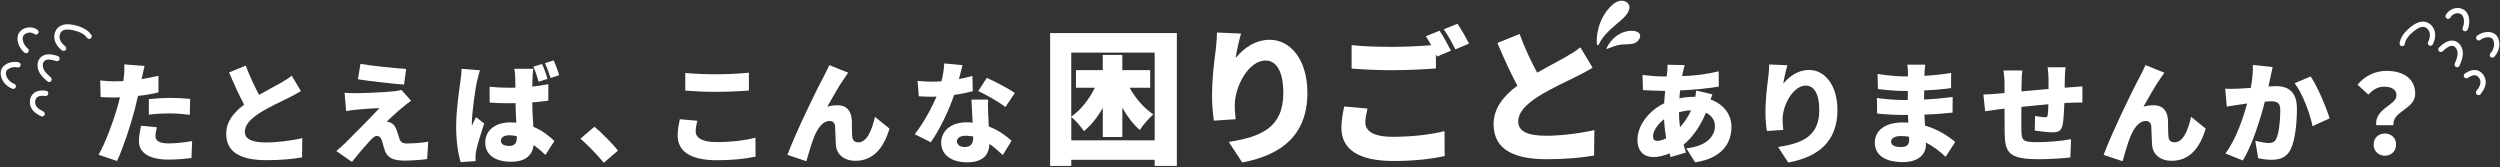 <?xml version="1.0" encoding="UTF-8"?><svg id="b" xmlns="http://www.w3.org/2000/svg" width="822" height="55" viewBox="0 0 822 55"><rect x="0" y="0" width="822" height="55" fill="#333333" stroke="none"/><defs><style>.e{fill:#fff;}</style></defs><path class="e" d="M46.7,25.39c-.04.18-.07.4-.14.61,1.85-.29,3.69-.65,5.54-1.08v5.46c-2.06.51-4.38.9-6.73,1.16-.36,1.55-.72,3.11-1.09,4.55-1.3,5.02-3.73,12.36-5.79,16.85l-6.08-2.06c2.13-3.58,4.99-11.28,6.37-16.3.22-.83.47-1.7.65-2.57-.65.04-1.27.04-1.85.04-1.85,0-3.26-.07-4.49-.14l-.14-5.46c1.95.22,3.11.29,4.67.29.98,0,1.92-.04,2.93-.07.07-.54.14-1.01.18-1.45.18-1.52.22-3.14.11-4.05l6.7.51c-.29,1.12-.65,2.89-.83,3.72ZM51.11,44.69c0,1.52,1.12,2.46,4.31,2.46,2.46,0,4.96-.29,7.75-.76l-.22,5.57c-2.06.25-4.52.51-7.57.51-6.33,0-9.7-2.28-9.7-5.96,0-1.84.4-3.8.69-5.17l5.21.51c-.25.94-.47,2.13-.47,2.86ZM56.11,32.19c2.03,0,4.2.11,6.41.33l-.11,5.24c-1.81-.22-4.05-.47-6.3-.47-2.61,0-4.85.11-7.17.4v-5.1c2.1-.22,4.81-.4,7.17-.4Z"/><path class="e" d="M85.2,31.18c2.64-1.52,5.39-2.93,6.95-3.83,1.56-.9,2.71-1.59,3.76-2.46l3.04,5.06c-1.27.76-2.57,1.48-4.05,2.21-2.14,1.05-6.41,3-9.59,5.02-2.79,1.84-4.81,3.76-4.81,6.15s2.32,3.51,6.95,3.51c3.58,0,8.51-.61,11.94-1.41l-.07,6.33c-3.29.54-6.91.9-11.73.9-7.46,0-13.21-1.99-13.21-8.68,0-4.08,2.57-7.08,5.9-9.58-1.67-3.11-3.37-6.83-4.96-10.59l5.5-2.24c1.34,3.65,2.93,6.94,4.38,9.62Z"/><path class="e" d="M132.57,35.12c-1.81,1.48-4.81,4.23-5.39,4.88.29,0,.94.18,1.38.4.83.4,1.38,1.08,1.85,2.39.33.9.65,2.02.94,2.86.29.98,1.05,1.52,2.21,1.52,3,0,5.36-.25,7.24-.58l-.36,5.71c-1.48.25-5.43.51-7.28.51-3.69,0-5.61-.8-6.55-3.11-.4-1.08-.76-2.53-.98-3.36-.4-1.3-1.16-1.66-1.77-1.66-.58,0-1.3.61-2.17,1.55-1.19,1.27-3.22,3.54-5.97,7.01l-5.14-3.58c.76-.65,1.77-1.52,2.9-2.6,2.1-2.13,8.11-8.06,11.26-11.5-2.35.04-5.68.33-7.67.51-1.3.11-2.5.33-3.26.47l-.51-6.04c.83.07,2.28.14,3.69.14,1.52,0,9.59-.25,12.78-.65.69-.07,1.81-.29,2.21-.43l3.19,3.58c-1.12.76-1.81,1.34-2.57,1.99ZM133.54,22.68l-.69,5.13c-3.91-.29-10.89-1.08-15.17-1.74l.83-5.06c4.13.69,11.11,1.41,15.02,1.66Z"/><path class="e" d="M156.81,26.8c-.43,1.88-1.67,10.3-1.67,13.66,0,.11,0,.69.04.83.43-1.05.87-1.74,1.34-2.78l2.68,2.1c-1.08,3.25-2.21,6.9-2.64,9-.11.51-.22,1.34-.22,1.7,0,.4,0,1.05.04,1.66l-4.92.33c-.76-2.46-1.48-6.69-1.48-11.6,0-5.53,1.01-12.33,1.41-15,.14-1.08.36-2.71.4-4.08l6.04.51c-.33.83-.87,3.04-1.01,3.69ZM175.12,25.07c-.04.69-.07,1.92-.11,3.4,1.85-.18,3.62-.47,5.28-.8v5.42c-1.63.25-3.44.43-5.28.58.04,3.29.22,5.89.36,8.02,3.08,1.27,5.32,3.14,6.91,4.66l-2.93,4.59c-1.34-1.27-2.64-2.35-3.87-3.25-.47,3.4-2.71,5.49-7.46,5.49-5.1,0-8.47-2.2-8.47-6.29s3.33-6.65,8.36-6.65c.62,0,1.23.04,1.85.07-.11-1.92-.22-4.12-.25-6.4-.69.04-1.38.04-2.06.04-2.14,0-4.31-.07-6.44-.22l-.04-5.21c2.1.22,4.27.33,6.44.33.69,0,1.38,0,2.06-.04-.04-1.7-.04-3.04-.07-3.69,0-.54-.14-1.74-.29-2.49h6.26c-.14.69-.22,1.63-.25,2.42ZM167.48,47.98c1.77,0,2.46-.94,2.46-2.93v-.25c-.83-.22-1.63-.33-2.46-.33-1.67,0-2.79.65-2.79,1.81,0,1.27,1.27,1.7,2.79,1.7ZM180.01,25.93l-2.9.94c-.51-1.59-1.01-3.43-1.74-4.95l2.86-.87c.69,1.48,1.41,3.51,1.77,4.88ZM183.88,24.74l-2.86.9c-.51-1.55-1.12-3.4-1.85-4.88l2.86-.9c.69,1.48,1.45,3.54,1.85,4.88Z"/><path class="e" d="M190.85,45.6l4.6-3.94c2.53,2.1,6.15,5.82,7.75,7.84l-4.67,4.01c-2.14-2.6-5.18-5.71-7.67-7.92Z"/><path class="e" d="M228.73,43.14c0,2.02,1.88,3.58,6.77,3.58s9.41-.54,12.89-1.45l.04,6.22c-3.47.76-7.67,1.19-12.7,1.19-8.8,0-12.92-2.96-12.92-8.17,0-2.2.47-4.01.72-5.31l5.75.51c-.29,1.23-.54,2.28-.54,3.43ZM235.35,24.42c3.62,0,8.04-.22,10.89-.51v5.86c-2.57.22-7.35.43-10.86.43-3.87,0-7.06-.18-10.06-.4v-5.82c2.71.29,6.12.43,10.03.43Z"/><path class="e" d="M277.73,25.57c-1.88,2.64-3.98,6.47-5.72,9.51,1.12-.33,2.28-.47,3.44-.47,2.9,0,4.45,1.81,4.63,4.92.07,1.3-.04,4.27.18,5.64.14,1.19,1.01,1.63,1.99,1.63,2.64,0,4.34-3.54,5.43-8.39l4.78,3.87c-1.88,6.43-5.39,10.59-11.15,10.59-4.09,0-6.3-2.39-6.48-5.28-.14-1.84-.14-4.88-.25-6.07-.11-1.08-.69-1.74-1.81-1.74-2.21,0-3.87,2.28-5.1,5.24-.87,2.1-1.95,6-2.53,7.99l-6.23-2.1c2.68-7.19,9.81-21.91,11.73-25.34.47-1.01,1.27-2.39,2.03-4.16l6.22,2.49c-.4.51-.76,1.12-1.16,1.66Z"/><path class="e" d="M315.27,26.01c1.7-.33,3.22-.69,4.45-1.05l.14,5.02c-1.48.4-3.69.9-6.15,1.23-1.7,5.1-4.74,11.42-7.67,15.58l-5.28-2.67c2.82-3.54,5.57-8.6,7.17-12.36-.4.04-.76.04-1.16.04-1.52,0-3-.04-4.67-.14l-.4-5.06c1.67.18,3.84.25,5.03.25.94,0,1.88-.04,2.82-.11.51-1.95.83-4.05.91-5.89l6.01.58c-.25,1.12-.69,2.78-1.19,4.59ZM324.93,37.79c.04.87.11,2.28.18,3.8,3.15,1.19,5.68,3.04,7.49,4.7l-2.9,4.7c-1.12-1.05-2.61-2.46-4.38-3.69-.11,3.47-1.99,6.07-7.35,6.07-4.78,0-8.51-2.24-8.51-6.43,0-3.61,2.86-6.72,8.43-6.72.65,0,1.3.04,1.92.11-.15-2.57-.29-5.57-.4-7.59h5.5c-.11,1.55-.04,3.29,0,5.06ZM317.18,48.35c2.17,0,2.82-1.27,2.82-3.29v-.18c-.8-.14-1.59-.25-2.46-.25-1.77,0-2.9.72-2.9,1.77,0,1.16,1.01,1.95,2.53,1.95ZM321.64,29.95l2.82-4.34c2.61,1.12,7.27,3.61,9.23,4.95l-3.11,4.63c-2.17-1.7-6.41-4.12-8.94-5.24Z"/><path class="e" d="M386.95,10.88v43.68h-7.29v-2.01h-27.43v2.01h-6.95V10.88h41.68ZM379.66,46.13v-28.83h-27.43v21.03c3.12-2.11,5.85-5.65,7.77-9.48h-6.23v-5.8h8.82v-4.98h6.43v4.98h9.16v5.8h-6.76c1.97,3.54,4.75,6.75,7.82,8.77-1.39,1.15-3.45,3.5-4.46,5.12-2.16-1.82-4.12-4.41-5.75-7.33v9.63h-6.43v-9.58c-1.73,3.07-3.84,5.75-6.19,7.66-.96-1.44-2.83-3.59-4.17-4.69v7.71h27.43Z"/><path class="e" d="M406.28,19.07c2.49-3.02,6.23-5.99,11.22-5.99,6.86,0,12.37,6.61,12.37,17.43,0,13.7-8.25,20.45-21.44,22.9l-4.41-6.75c10.79-1.68,17.94-4.79,17.94-16.14,0-7.28-2.45-10.63-5.85-10.63-5.47,0-10.12,8.38-10.12,14.7,0,1.01.05,2.49.29,4.6l-7.15.48c-.29-1.87-.62-4.93-.62-8.19,0-4.45.48-9.72,1.25-15.28.24-2.01.38-4.21.38-5.51l7.91.34c-.48,1.68-1.49,5.75-1.77,8.05Z"/><path class="e" d="M448.92,40.24c0,2.73,2.45,4.74,8.97,4.74s12.47-.72,17.07-1.87l.05,8.19c-4.6,1.01-10.17,1.63-16.83,1.63-11.7,0-17.12-3.98-17.12-10.87,0-2.92.58-5.32.91-7.04l7.67.67c-.38,1.63-.72,3.02-.72,4.55ZM477.07,16.67l-4.56,1.92c-.14-.24-.24-.48-.38-.77v4.69c-3.41.29-9.74.57-14.39.57-5.13,0-9.35-.24-13.33-.53v-7.71c3.6.38,8.1.57,13.28.57,4.17,0,9.16-.24,12.9-.53-.58-1.05-1.2-2.11-1.77-2.97l4.51-1.82c1.2,1.77,2.88,4.89,3.74,6.56ZM483.02,14.32l-4.51,1.92c-.96-1.96-2.49-4.79-3.79-6.61l4.51-1.82c1.25,1.82,2.97,4.89,3.79,6.51Z"/><path class="e" d="M505.42,23.9c3.5-2.01,7.15-3.88,9.21-5.08,2.06-1.2,3.6-2.11,4.99-3.26l4.03,6.71c-1.68,1.01-3.41,1.96-5.37,2.92-2.83,1.39-8.49,3.98-12.71,6.66-3.69,2.44-6.38,4.98-6.38,8.14s3.07,4.65,9.21,4.65c4.75,0,11.27-.81,15.83-1.87l-.1,8.38c-4.36.72-9.16,1.2-15.54,1.2-9.88,0-17.5-2.63-17.5-11.5,0-5.41,3.41-9.39,7.82-12.69-2.21-4.12-4.46-9.05-6.57-14.03l7.29-2.97c1.77,4.84,3.88,9.2,5.8,12.74Z"/><path class="e" d="M553.37,23.51c-.11.47-.22,1.01-.29,1.52,4.27-.14,7.93-.58,12.02-1.59l.04,5.02c-3.4.61-8.25,1.08-12.74,1.27l-.22,2.6c1.59-.33,3.33-.51,5.03-.51h.22c.14-.76.25-1.55.29-2.06l5.32,1.27c-.14.36-.4,1.01-.62,1.66,4.05,1.48,6.88,4.7,6.88,9,0,5.1-2.79,10.3-11.94,11.68l-2.9-4.59c7.24-.8,9.41-4.41,9.41-7.34,0-1.84-1.01-3.47-2.97-4.37-1.92,4.74-4.74,8.39-7.35,10.52.25.87.51,1.74.8,2.57l-5.03,1.48c-.14-.36-.25-.8-.4-1.23-1.63.72-3.47,1.23-5.32,1.23-2.79,0-5.21-1.66-5.21-5.68,0-4.66,3.69-9.54,8.79-12,.07-1.37.18-2.75.33-4.08h-.58c-2.1,0-4.92-.18-6.73-.25l-.14-4.99c1.3.18,4.49.51,7.06.51h.87c.07-.51.14-.98.18-1.45.07-.72.14-1.7.11-2.42l5.65.14c-.25.83-.4,1.48-.54,2.1ZM544.97,46.32c.8,0,1.81-.29,2.86-.87-.33-1.92-.58-4.05-.69-6.25-2.24,1.74-3.62,4.01-3.62,5.57,0,1.01.36,1.55,1.45,1.55ZM552.36,41.84c1.38-1.48,2.64-3.25,3.66-5.57-1.52.07-2.82.33-3.98.65.04,1.81.14,3.43.33,4.92Z"/><path class="e" d="M586.34,27.52c1.88-2.28,4.71-4.52,8.47-4.52,5.18,0,9.34,4.99,9.34,13.16,0,10.34-6.23,15.44-16.18,17.28l-3.33-5.1c8.14-1.27,13.54-3.61,13.54-12.18,0-5.49-1.85-8.02-4.42-8.02-4.13,0-7.64,6.33-7.64,11.1,0,.76.04,1.88.22,3.47l-5.39.36c-.22-1.41-.47-3.72-.47-6.18,0-3.36.36-7.34.94-11.53.18-1.52.29-3.18.29-4.16l5.97.25c-.36,1.27-1.12,4.34-1.34,6.07Z"/><path class="e" d="M632.79,23.87c0,.29-.04.65-.04,1.05,2.79-.14,5.65-.43,8.79-.94l-.04,4.99c-2.17.33-5.36.61-8.83.76-.04,1.05-.04,2.06-.04,3,3.73-.18,6.62-.51,9.41-.83l-.04,5.13c-3.19.33-5.83.54-9.27.65.07,1.16.14,2.39.22,3.61,4.45,1.3,7.82,3.61,9.92,5.39l-3.15,4.88c-1.77-1.7-3.98-3.43-6.48-4.7v.72c0,3.4-2.75,5.71-7.53,5.71-6.12,0-9.27-2.42-9.27-6.43s3.47-6.61,9.23-6.61c.62,0,1.19.04,1.77.07-.04-.83-.07-1.7-.11-2.53h-1.77c-1.92,0-6.08-.18-8.36-.47l-.07-5.13c2.24.43,6.84.69,8.51.69h1.63c0-.98,0-1.99.04-2.96h-1.16c-2.17,0-6.23-.33-8.69-.65l-.11-4.95c2.71.43,6.66.8,8.76.8h1.23v-1.23c0-.69-.07-1.84-.25-2.64h5.94c-.11.76-.22,1.77-.25,2.64ZM624.86,48.35c1.85,0,2.86-.51,2.86-2.35,0-.25,0-.61-.04-1.05-.87-.14-1.77-.22-2.71-.22-2.03,0-3.18.8-3.18,1.81,0,1.19,1.19,1.81,3.08,1.81Z"/><path class="e" d="M678.93,25.54c-.04,1.27-.07,2.31-.07,3.29.69-.04,1.38-.11,1.99-.14,1.01-.07,2.64-.18,3.84-.29v5.31c-.69-.04-2.9.04-3.87.07-.62.04-1.3.07-2.06.11-.11,2.82-.25,5.6-.54,7.05-.43,2.1-1.41,2.57-3.37,2.57-1.27,0-4.42-.36-5.83-.58l.11-4.81c1.05.22,2.53.43,3.18.43.62,0,.91-.11.98-.76.11-.87.18-2.1.22-3.51-2.9.25-6.08.58-8.87.87-.04,3.07-.04,6.18,0,7.77.07,3.36.51,3.83,5.46,3.83,3.33,0,7.96-.43,10.86-.98l-.22,6c-2.43.29-6.88.58-10.21.58-9.92,0-11.26-1.99-11.4-8.53-.04-1.55-.04-4.84-.04-8.1-.65.07-1.19.14-1.63.18-1.16.14-3.8.54-4.74.69l-.58-5.53c.98,0,2.82-.07,4.96-.29.47-.04,1.16-.11,1.99-.18v-2.86c0-1.74-.14-3.18-.33-4.55h6.19c-.18,1.41-.25,2.46-.25,4.23,0,.61,0,1.55-.04,2.64,2.79-.25,5.94-.54,8.9-.8v-3.47c0-.98-.18-2.93-.29-3.65h5.9c-.11.54-.22,2.35-.25,3.4Z"/><path class="e" d="M710.49,25.57c-1.88,2.64-3.98,6.47-5.72,9.51,1.12-.33,2.28-.47,3.44-.47,2.9,0,4.45,1.81,4.63,4.92.07,1.3-.04,4.27.18,5.64.14,1.19,1.01,1.63,1.99,1.63,2.64,0,4.34-3.54,5.43-8.39l4.78,3.87c-1.88,6.43-5.39,10.59-11.15,10.59-4.09,0-6.3-2.39-6.48-5.28-.14-1.84-.14-4.88-.25-6.07-.11-1.08-.69-1.74-1.81-1.74-2.21,0-3.87,2.28-5.1,5.24-.87,2.1-1.95,6-2.53,7.99l-6.23-2.1c2.68-7.19,9.81-21.91,11.73-25.34.47-1.01,1.27-2.39,2.03-4.16l6.22,2.49c-.4.51-.76,1.12-1.16,1.66Z"/><path class="e" d="M746.51,25.5c-.22.98-.43,1.99-.65,2.93.98-.07,1.81-.11,2.46-.11,4.16,0,6.91,1.95,6.91,7.37,0,4.23-.47,10.16-2.03,13.34-1.23,2.6-3.37,3.51-6.3,3.51-1.41,0-3.11-.22-4.42-.51l-.94-5.75c1.34.36,3.51.76,4.42.76,1.16,0,1.99-.4,2.46-1.37.91-1.81,1.34-6.04,1.34-9.4,0-2.64-1.09-2.96-3.33-2.96-.43,0-1.01.04-1.74.11-1.45,5.64-4.16,14.39-7.24,19.34l-5.72-2.28c3.44-4.63,5.79-11.5,7.13-16.45-.94.14-1.74.25-2.24.33-1.16.18-3.26.47-4.45.69l-.51-5.89c1.41.11,2.79.04,4.24,0,1.05-.04,2.53-.14,4.16-.25.51-2.82.76-5.31.69-7.55l6.51.69c-.25,1.08-.54,2.46-.76,3.47ZM765.98,38.91l-5.61,2.57c-.87-4.19-3.29-10.81-5.9-14.13l5.28-2.21c2.21,3.25,5.18,10.27,6.23,13.77Z"/><path class="e" d="M787.98,31.39c0-1.99-1.7-2.89-4.09-2.89-2.06,0-3.58.94-5.18,2.6l-3.55-3.25c2.24-2.75,5.65-4.55,9.48-4.55,5.32,0,9.48,2.35,9.48,7.52s-7.49,5.57-7.17,10.34h-5.65c-.58-5.49,6.66-6.58,6.66-9.76ZM780.45,47.51c0-2.13,1.56-3.61,3.69-3.61s3.69,1.48,3.69,3.61-1.56,3.69-3.69,3.69-3.69-1.55-3.69-3.69Z"/><path class="e" d="M789.78,15.18s-.05,0-.07,0c-.47-.07-.79-.51-.72-.98.29-1.85,1.47-3.6,3.62-5.32,1.87-1.5,3.52-2.04,5.03-1.64,1.44.38,2.6,1.65,2.94,3.24.28,1.29.04,2.75-.69,4.12-.22.42-.75.58-1.17.36-.42-.22-.58-.75-.36-1.17.53-1,.72-2.05.53-2.94-.21-.95-.89-1.73-1.69-1.94-.95-.25-2.1.18-3.51,1.32-1.8,1.44-2.78,2.83-3,4.24-.07.45-.47.76-.92.73Z"/><path class="e" d="M807.85,22.11c-.09,0-.18-.03-.27-.07-.44-.18-.65-.69-.46-1.13.48-1.14.97-2.31.94-3.48-.02-.92-.54-2.04-1.44-2.3-1.15-.33-2.45.75-3.46,1.73-.34.33-.89.32-1.22-.02-.33-.34-.32-.89.02-1.22.86-.84,2.88-2.79,5.13-2.15,1.8.51,2.65,2.39,2.69,3.92.04,1.54-.55,2.95-1.08,4.19-.15.35-.5.55-.86.53Z"/><path class="e" d="M814.87,31.28c-.17-.01-.34-.08-.48-.19-.37-.3-.43-.84-.13-1.21,1.11-1.37,1.52-2.56,1.22-3.53-.09-.28-.45-1.23-1.3-1.52-.9-.31-1.99.25-2.75.77-.39.27-.93.17-1.2-.22-.27-.39-.17-.93.22-1.2,1.58-1.09,3.02-1.42,4.29-.98,1.09.38,1.99,1.36,2.39,2.63.49,1.55-.02,3.28-1.52,5.13-.19.23-.46.34-.74.32Z"/><path class="e" d="M810.46,10.28c-.11,0-.21-.04-.31-.08-.43-.21-.61-.72-.4-1.15.4-.82.6-2.3.17-3.41-.22-.57-.56-.95-1.01-1.14-1.11-.46-2.64.13-3.21,1.24-.22.42-.74.59-1.16.37-.42-.22-.59-.74-.37-1.16.98-1.91,3.46-2.84,5.4-2.04.9.37,1.58,1.1,1.97,2.12.54,1.42.44,3.39-.23,4.78-.16.33-.5.51-.84.48Z"/><path class="e" d="M819.41,18.96c-.19-.01-.38-.09-.52-.23-.35-.33-.36-.87-.04-1.22,1.2-1.28,1.56-3.18.85-4.5-.2-.37-.57-.61-1.1-.71-.99-.19-2.27.16-3.04.81-.36.31-.91.26-1.22-.1-.31-.36-.26-.91.1-1.22,1.18-1,2.98-1.48,4.48-1.19,1.04.2,1.86.76,2.3,1.59,1.07,1.99.62,4.67-1.11,6.5-.19.2-.44.29-.69.27Z"/><path class="e" d="M29.75,12.68s.04-.02.06-.04c.39-.27.49-.81.21-1.2-1.07-1.54-2.9-2.58-5.59-3.19-2.34-.53-4.05-.29-5.24.74-1.13.97-1.6,2.62-1.21,4.2.32,1.28,1.18,2.49,2.43,3.39.39.28.92.19,1.2-.19.28-.39.19-.92-.19-1.2-.92-.67-1.55-1.52-1.77-2.41-.23-.94.04-1.94.67-2.49.74-.64,1.96-.76,3.73-.36,2.25.51,3.74,1.32,4.56,2.49.26.37.76.48,1.14.25Z"/><path class="e" d="M16.58,26.85c.08-.05.15-.1.21-.18.31-.36.28-.9-.08-1.22-.93-.81-1.89-1.65-2.38-2.71-.39-.84-.42-2.07.28-2.7.89-.8,2.53-.4,3.87.03.45.15.94-.1,1.09-.55.15-.45-.1-.94-.55-1.09-1.14-.37-3.81-1.24-5.55.33-1.39,1.25-1.33,3.31-.69,4.7.64,1.4,1.79,2.4,2.81,3.29.29.25.69.28,1,.09Z"/><path class="e" d="M14.31,38.17c.15-.09.27-.22.34-.38.2-.43.01-.94-.42-1.14-1.6-.74-2.49-1.63-2.64-2.63-.04-.29-.14-1.3.5-1.94.67-.67,1.9-.65,2.81-.52.47.07.91-.25.98-.73.07-.47-.25-.91-.73-.98-1.9-.28-3.34.06-4.28,1.01-.82.82-1.19,2.09-.99,3.41.24,1.61,1.46,2.94,3.62,3.94.27.12.56.1.8-.04Z"/><path class="e" d="M9.04,17.38c.09-.05.17-.12.24-.21.29-.38.23-.92-.15-1.21-.72-.56-1.55-1.8-1.66-2.99-.06-.6.08-1.1.41-1.47.8-.9,2.43-1.05,3.43-.3.38.28.92.2,1.21-.18.28-.38.2-.92-.18-1.21-1.72-1.28-4.36-1.03-5.75.55-.65.73-.93,1.69-.83,2.77.14,1.52,1.09,3.24,2.31,4.19.29.22.67.24.97.06Z"/><path class="e" d="M4.81,29.11c.16-.1.3-.25.37-.44.17-.45-.06-.94-.5-1.11-1.65-.62-2.8-2.17-2.74-3.67.02-.42.24-.8.68-1.12.8-.6,2.1-.86,3.09-.61.46.12.93-.16,1.05-.62.12-.46-.16-.93-.62-1.05-1.5-.38-3.32-.02-4.55.9-.85.63-1.33,1.5-1.37,2.44-.09,2.26,1.5,4.46,3.86,5.35.25.1.52.06.74-.06Z"/><path class="e" d="M533.42,6.27c-.51.46-1.05.91-1.56,1.35-1.4,1.19-2.85,2.41-4.08,3.84-.72.83-1.51,1.92-2.11,3.19-.15.31-.61.23-.63-.11-.26-4.39,1.25-8.94,4.24-12.12.71-.75,1.39-1.31,2.06-1.68.4-.21.79-.36,1.18-.44,1.06-.22,2.48.12,3.02,1.18.91,1.8-1.19,3.94-2.13,4.78Z"/><path class="e" d="M539.19,12.37c-.23.75-.89,1.46-1.64,1.77-.96.4-2.02.42-3.14.45-.47.01-.96.03-1.44.07-1.24.1-3.53.99-4.51,1.41-.16.07-.31-.1-.24-.25.71-1.42,1.64-2.64,2.75-3.58,1.75-1.49,3.95-2.25,6.03-2.09.7.06,1.62.26,2.06.93.3.46.24.96.14,1.3Z"/></svg>